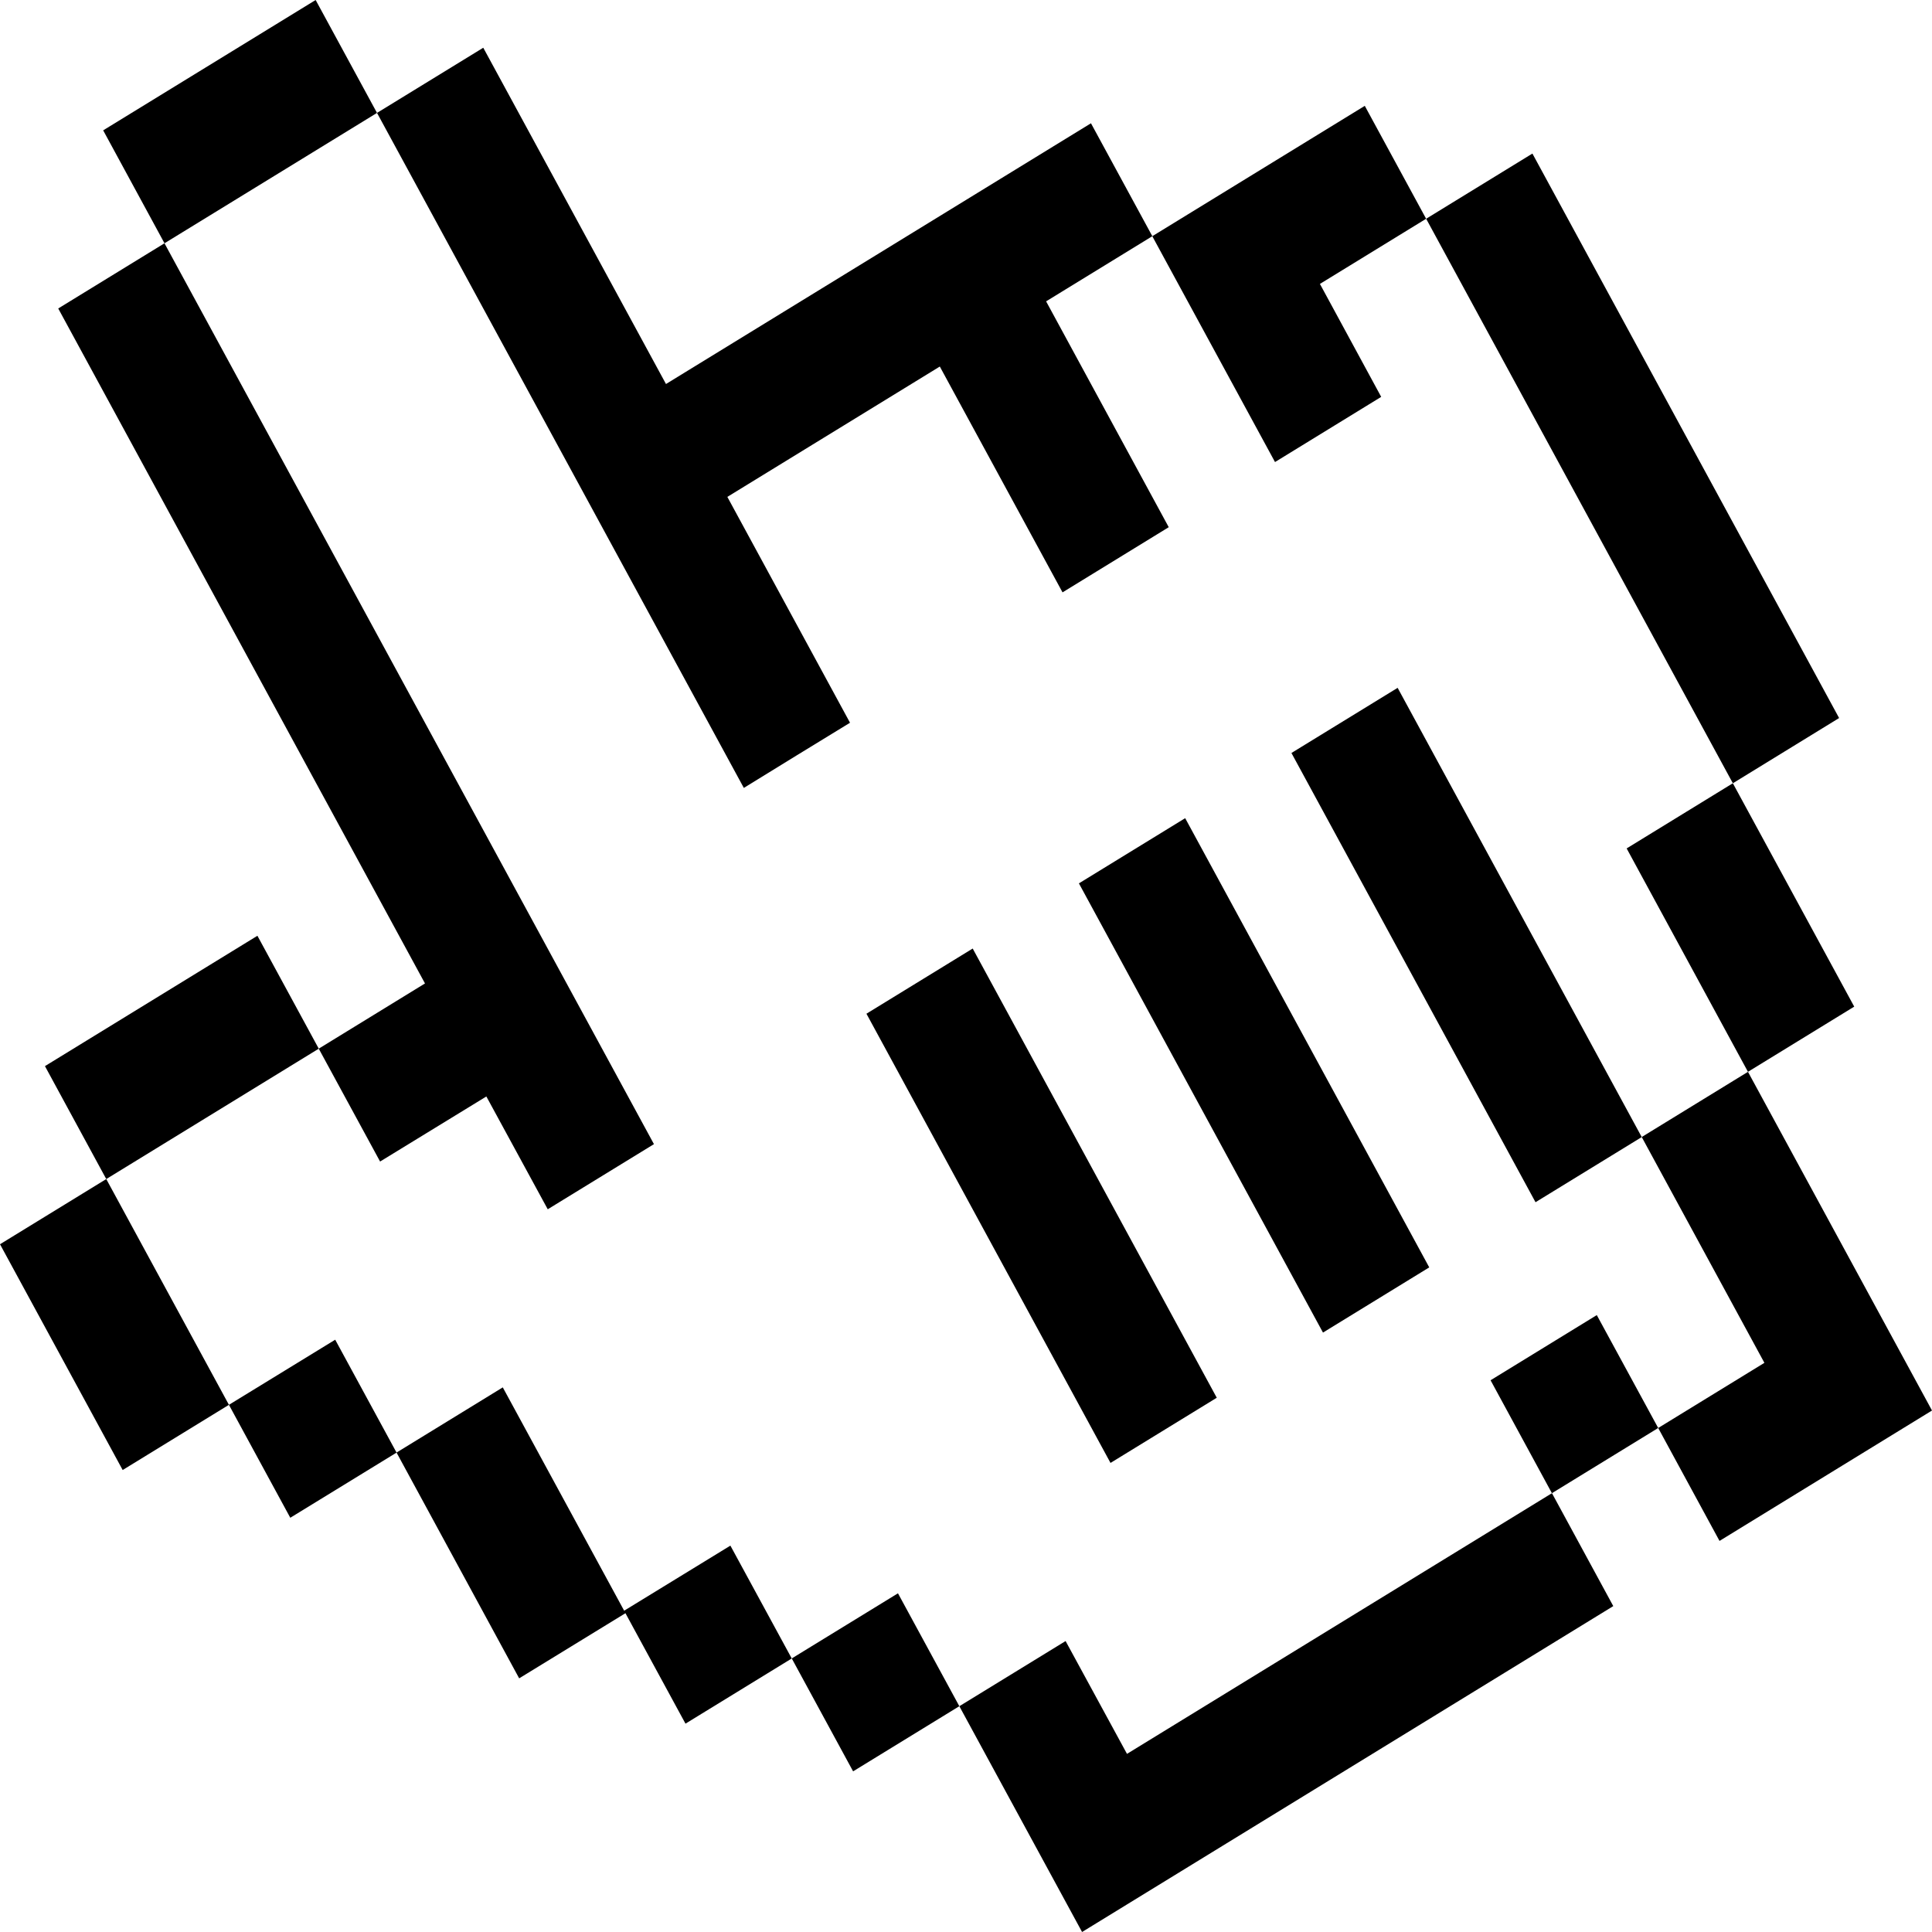 <svg width="222" height="222" viewBox="0 0 222 222" fill="none" xmlns="http://www.w3.org/2000/svg">
<path d="M11.856 14.978C19.991 9.985 28.128 4.993 36.27 0C38.622 4.324 40.97 8.646 43.319 12.974L18.902 27.954C16.551 23.634 14.199 19.308 11.856 14.978Z" fill="black"/>
<path d="M6.691 35.446C10.76 32.947 14.827 30.452 18.9 27.955C37.649 62.462 56.395 96.96 75.143 131.469C71.069 133.96 67.001 136.455 62.939 138.954C60.584 134.636 58.233 130.314 55.885 125.992C51.809 128.479 47.742 130.974 43.675 133.469C41.323 129.145 38.975 124.823 36.625 120.498C40.692 118.002 44.761 115.504 48.834 113.005C34.787 87.153 20.738 61.303 6.691 35.446Z" fill="black"/>
<path d="M43.32 12.974C47.387 10.477 51.459 7.979 55.531 5.485C62.535 18.36 69.519 31.246 76.526 44.126C92.806 34.14 109.08 24.151 125.36 14.165C127.712 18.49 130.059 22.812 132.41 27.14L120.205 34.627C124.895 43.279 129.606 51.926 134.296 60.578C130.225 63.073 126.157 65.568 122.092 68.067C117.391 59.422 112.693 50.768 107.991 42.118C99.849 47.111 91.71 52.104 83.577 57.096C88.267 65.748 92.979 74.394 97.673 83.048C93.601 85.535 89.532 88.031 85.471 90.537C71.416 64.685 57.371 38.824 43.322 12.974L43.32 12.974Z" fill="black"/>
<path d="M5.165 122.505C13.301 117.51 21.437 112.519 29.579 107.526C31.931 111.85 34.279 116.172 36.628 120.5C28.487 125.493 20.348 130.488 12.211 135.481C9.859 131.156 7.511 126.835 5.165 122.505Z" fill="black"/>
<path d="M163.874 25.136C167.944 22.637 172.011 20.142 176.084 17.645L211.326 82.507C207.257 85.013 203.19 87.508 199.118 90.002L163.874 25.135L163.874 25.136Z" fill="black"/>
<path d="M0 142.972C4.069 140.473 8.137 137.978 12.21 135.481L26.305 161.424C22.239 163.928 18.172 166.423 14.096 168.915C9.396 160.269 4.697 151.62 0 142.972Z" fill="black"/>
<path d="M26.305 161.424C30.375 158.932 34.443 156.433 38.517 153.942C40.867 158.263 43.216 162.586 45.567 166.914C41.501 169.411 37.431 171.908 33.356 174.401C31.002 170.073 28.654 165.751 26.305 161.424Z" fill="black"/>
<path d="M186.913 97.49C190.976 94.989 195.047 92.498 199.116 90.001L213.063 115.669C208.993 118.168 204.922 120.664 200.853 123.16C196.203 114.606 191.554 106.049 186.913 97.49Z" fill="black"/>
<path d="M90.978 190.566C95.046 188.072 99.113 185.574 103.183 183.082C105.531 187.402 107.882 191.728 110.233 196.054C106.166 198.551 102.095 201.046 98.027 203.54C95.673 199.215 93.325 194.893 90.978 190.566Z" fill="black"/>
<path d="M188.646 130.652C192.716 128.155 196.782 125.658 200.855 123.161L222 162.078C213.861 167.076 205.724 172.069 197.584 177.062C195.231 172.739 192.883 168.412 190.538 164.086C194.601 161.591 198.674 159.094 202.742 156.599C198.047 147.947 193.345 139.301 188.646 130.652Z" fill="black"/>
<path d="M171.277 158.601C175.346 156.109 179.414 153.611 183.482 151.113C185.833 155.438 188.182 159.764 190.538 164.086C186.464 166.588 182.394 169.082 178.325 171.578C175.972 167.255 173.622 162.929 171.277 158.601Z" fill="black"/>
<path d="M132.406 27.142C140.543 22.15 148.68 17.156 156.823 12.162L163.872 25.137L151.668 32.624C154.015 36.951 156.359 41.275 158.709 45.603C154.641 48.097 150.572 50.593 146.507 53.092C141.803 44.443 137.102 35.79 132.406 27.142Z" fill="black"/>
<path d="M99.56 116.483C103.628 113.983 107.697 111.487 111.77 108.993L139.815 160.61L127.605 168.101L99.56 116.483Z" fill="black"/>
<path d="M123.975 101.505C128.041 99.006 132.113 96.508 136.185 94.014L164.23 145.631L152.02 153.122C142.671 135.915 133.321 118.71 123.975 101.505Z" fill="black"/>
<path d="M148.395 86.523C152.465 84.035 156.532 81.535 160.598 79.037C169.95 96.242 179.296 113.451 188.647 130.657C184.576 133.155 180.509 135.65 176.441 138.143C167.087 120.942 157.738 103.736 148.396 86.526L148.395 86.523Z" fill="black"/>
<path d="M45.565 166.909C49.635 164.412 53.7 161.913 57.773 159.419C62.425 167.974 67.069 176.529 71.72 185.08C75.79 182.592 79.859 180.096 83.927 177.602C86.279 181.926 88.627 186.248 90.977 190.569C86.908 193.07 82.84 195.563 78.767 198.06C76.467 193.829 74.168 189.598 71.868 185.369C67.8 187.863 63.728 190.354 59.656 192.852C54.962 184.208 50.262 175.557 45.565 166.909Z" fill="black"/>
<path d="M110.235 196.056C114.301 193.559 118.37 191.063 122.444 188.568C124.791 192.888 127.143 197.214 129.498 201.532C145.775 191.551 162.05 181.562 178.33 171.576C180.679 175.897 183.029 180.221 185.377 184.552L124.337 222C119.633 213.35 114.932 204.706 110.236 196.056L110.235 196.056Z" fill="black"/>
</svg>
